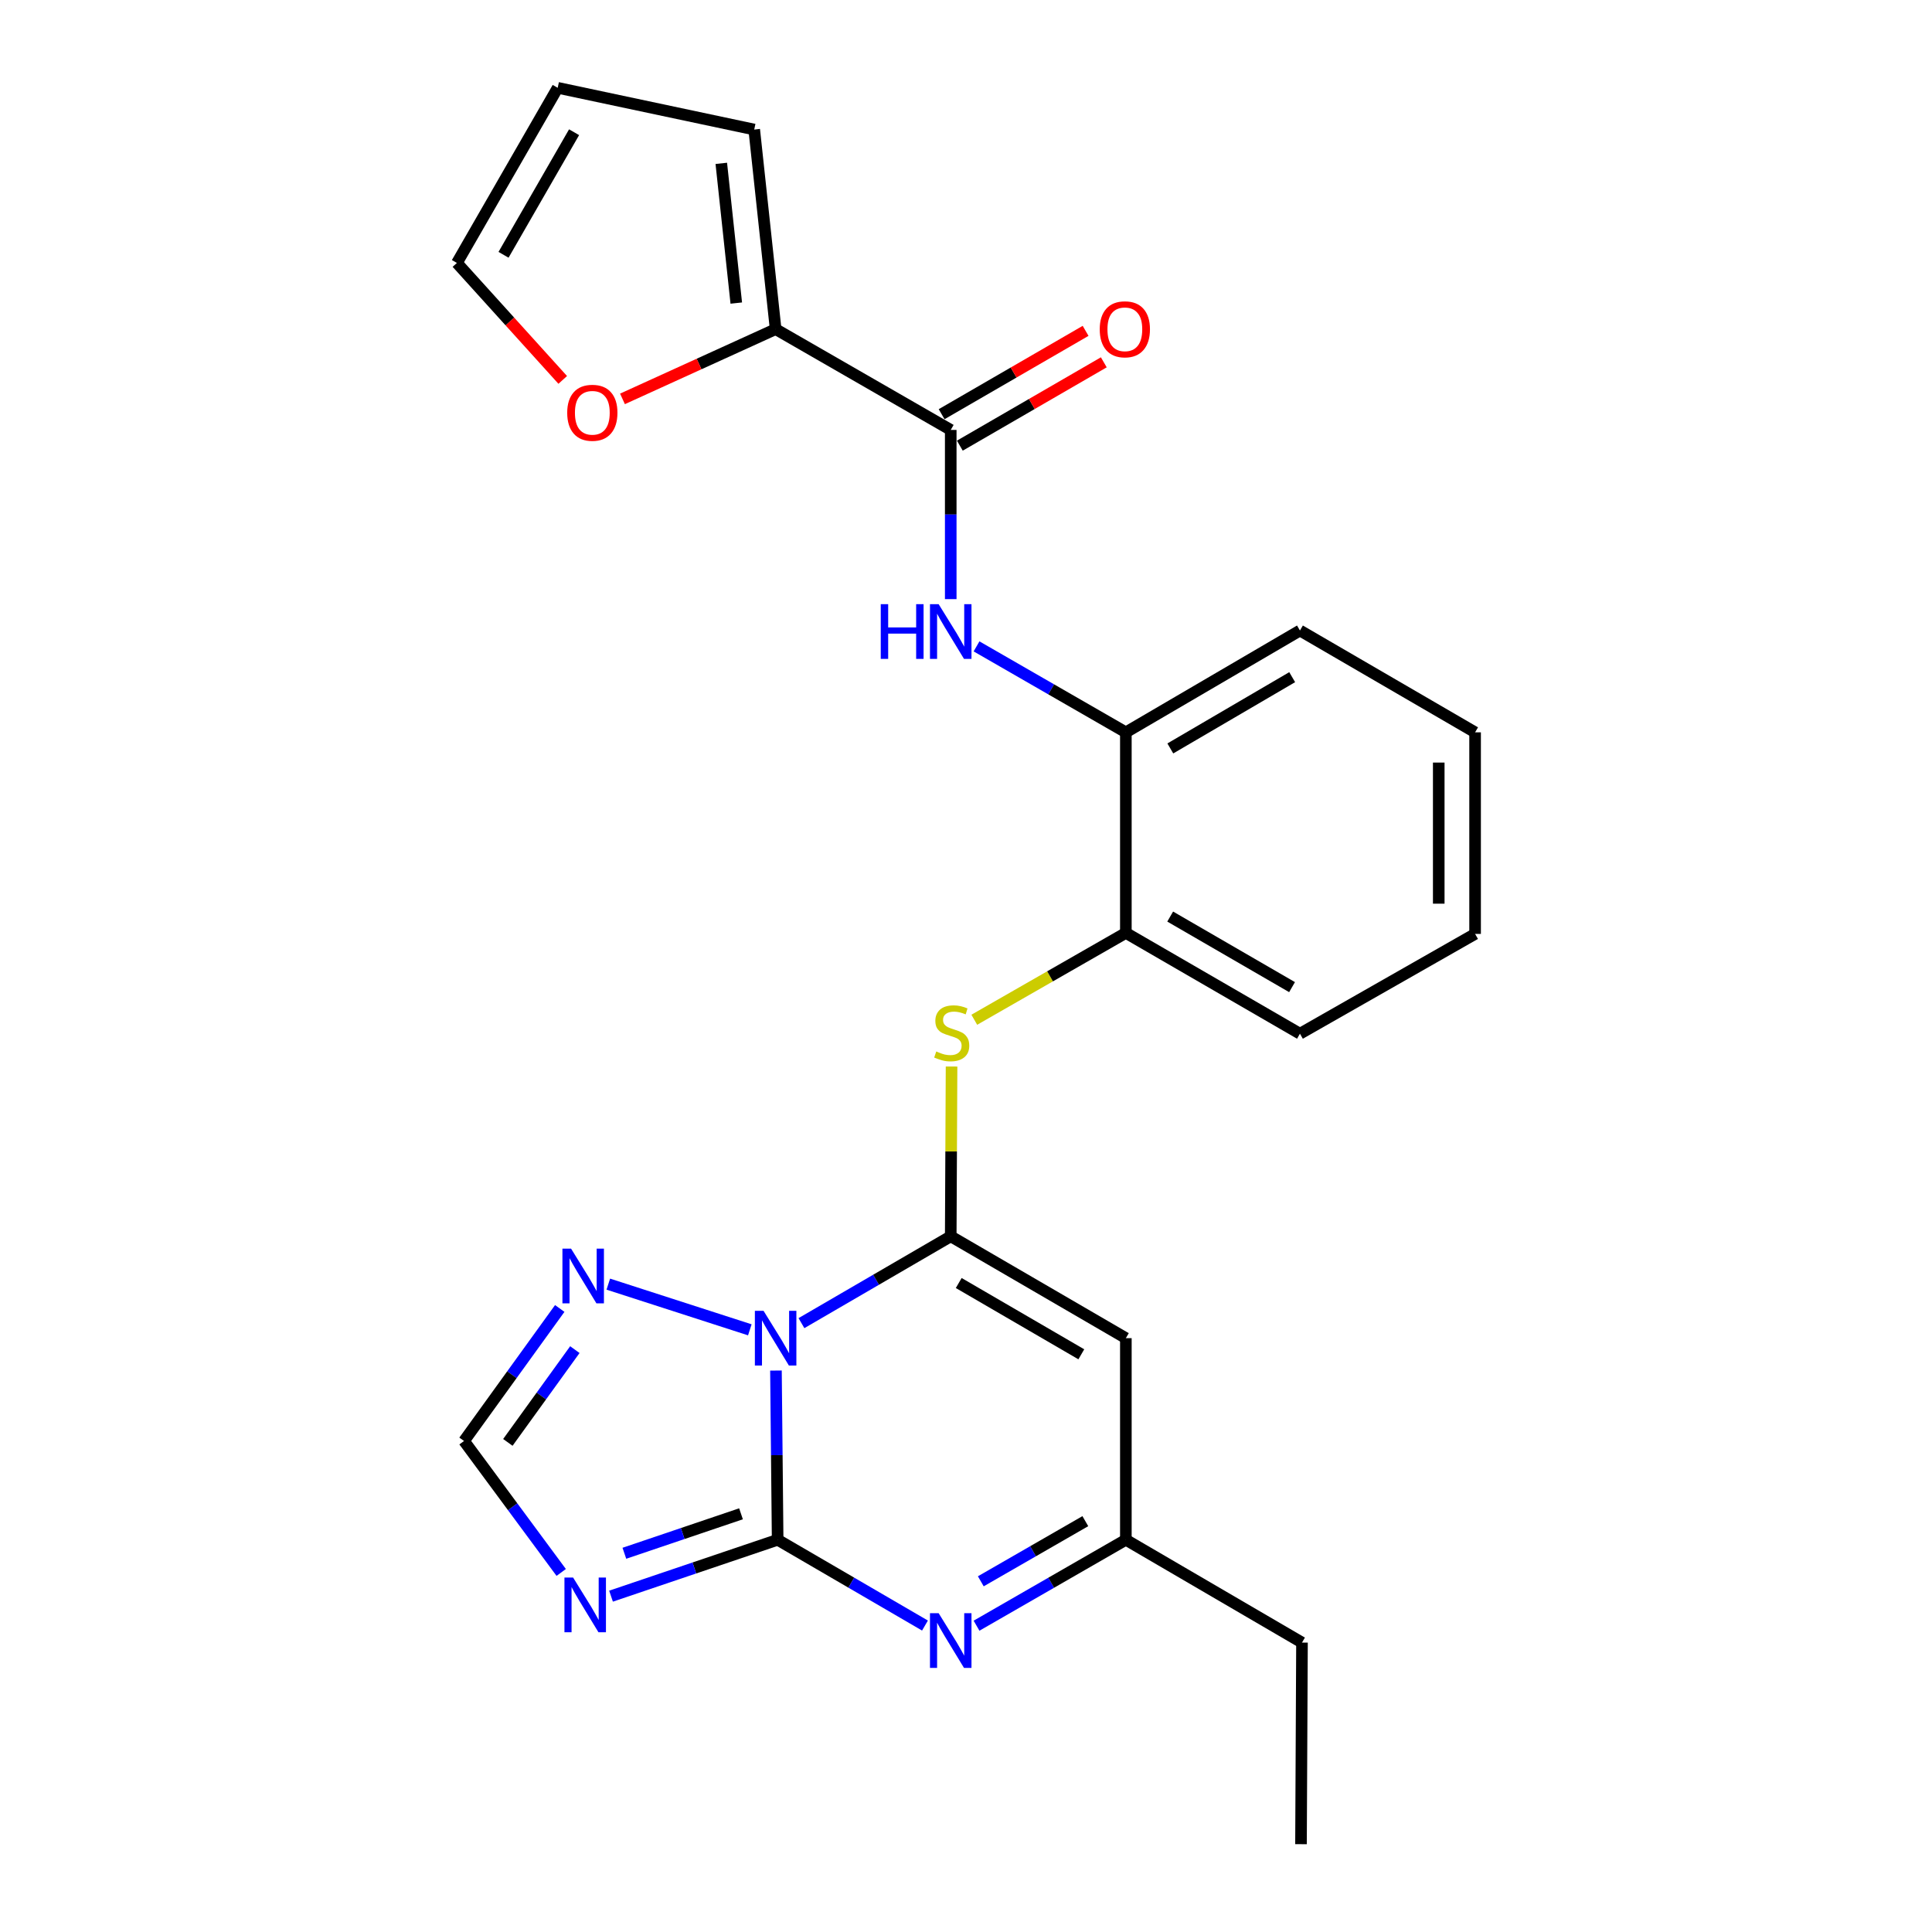 <?xml version='1.0' encoding='iso-8859-1'?>
<svg version='1.1' baseProfile='full'
              xmlns='http://www.w3.org/2000/svg'
                      xmlns:rdkit='http://www.rdkit.org/xml'
                      xmlns:xlink='http://www.w3.org/1999/xlink'
                  xml:space='preserve'
width='1000px' height='1000px' viewBox='0 0 1000 1000'>
<!-- END OF HEADER -->
<rect style='opacity:1.0;fill:#FFFFFF;stroke:none' width='1000' height='1000' x='0' y='0'> </rect>
<path class='bond-0' d='M 401.633,709.397 L 402.071,753.191' style='fill:none;fill-rule:evenodd;stroke:#0000FF;stroke-width:6px;stroke-linecap:butt;stroke-linejoin:miter;stroke-opacity:1' />
<path class='bond-0' d='M 402.071,753.191 L 402.51,796.985' style='fill:none;fill-rule:evenodd;stroke:#000000;stroke-width:6px;stroke-linecap:butt;stroke-linejoin:miter;stroke-opacity:1' />
<path class='bond-1' d='M 414.826,684.857 L 453.462,662.387' style='fill:none;fill-rule:evenodd;stroke:#0000FF;stroke-width:6px;stroke-linecap:butt;stroke-linejoin:miter;stroke-opacity:1' />
<path class='bond-1' d='M 453.462,662.387 L 492.098,639.916' style='fill:none;fill-rule:evenodd;stroke:#000000;stroke-width:6px;stroke-linecap:butt;stroke-linejoin:miter;stroke-opacity:1' />
<path class='bond-5' d='M 388.108,688.315 L 314.859,664.665' style='fill:none;fill-rule:evenodd;stroke:#0000FF;stroke-width:6px;stroke-linecap:butt;stroke-linejoin:miter;stroke-opacity:1' />
<path class='bond-2' d='M 402.51,796.985 L 359.389,811.578' style='fill:none;fill-rule:evenodd;stroke:#000000;stroke-width:6px;stroke-linecap:butt;stroke-linejoin:miter;stroke-opacity:1' />
<path class='bond-2' d='M 359.389,811.578 L 316.267,826.17' style='fill:none;fill-rule:evenodd;stroke:#0000FF;stroke-width:6px;stroke-linecap:butt;stroke-linejoin:miter;stroke-opacity:1' />
<path class='bond-2' d='M 383.543,783.541 L 353.358,793.756' style='fill:none;fill-rule:evenodd;stroke:#000000;stroke-width:6px;stroke-linecap:butt;stroke-linejoin:miter;stroke-opacity:1' />
<path class='bond-2' d='M 353.358,793.756 L 323.173,803.971' style='fill:none;fill-rule:evenodd;stroke:#0000FF;stroke-width:6px;stroke-linecap:butt;stroke-linejoin:miter;stroke-opacity:1' />
<path class='bond-3' d='M 402.51,796.985 L 440.638,819.183' style='fill:none;fill-rule:evenodd;stroke:#000000;stroke-width:6px;stroke-linecap:butt;stroke-linejoin:miter;stroke-opacity:1' />
<path class='bond-3' d='M 440.638,819.183 L 478.766,841.381' style='fill:none;fill-rule:evenodd;stroke:#0000FF;stroke-width:6px;stroke-linecap:butt;stroke-linejoin:miter;stroke-opacity:1' />
<path class='bond-4' d='M 492.098,639.916 L 582.742,692.628' style='fill:none;fill-rule:evenodd;stroke:#000000;stroke-width:6px;stroke-linecap:butt;stroke-linejoin:miter;stroke-opacity:1' />
<path class='bond-4' d='M 496.236,664.087 L 559.687,700.986' style='fill:none;fill-rule:evenodd;stroke:#000000;stroke-width:6px;stroke-linecap:butt;stroke-linejoin:miter;stroke-opacity:1' />
<path class='bond-6' d='M 492.098,639.916 L 492.311,595.973' style='fill:none;fill-rule:evenodd;stroke:#000000;stroke-width:6px;stroke-linecap:butt;stroke-linejoin:miter;stroke-opacity:1' />
<path class='bond-6' d='M 492.311,595.973 L 492.525,552.029' style='fill:none;fill-rule:evenodd;stroke:#CCCC00;stroke-width:6px;stroke-linecap:butt;stroke-linejoin:miter;stroke-opacity:1' />
<path class='bond-25' d='M 290.482,813.897 L 265.333,779.874' style='fill:none;fill-rule:evenodd;stroke:#0000FF;stroke-width:6px;stroke-linecap:butt;stroke-linejoin:miter;stroke-opacity:1' />
<path class='bond-25' d='M 265.333,779.874 L 240.184,745.852' style='fill:none;fill-rule:evenodd;stroke:#000000;stroke-width:6px;stroke-linecap:butt;stroke-linejoin:miter;stroke-opacity:1' />
<path class='bond-10' d='M 505.452,841.459 L 544.097,819.222' style='fill:none;fill-rule:evenodd;stroke:#0000FF;stroke-width:6px;stroke-linecap:butt;stroke-linejoin:miter;stroke-opacity:1' />
<path class='bond-10' d='M 544.097,819.222 L 582.742,796.985' style='fill:none;fill-rule:evenodd;stroke:#000000;stroke-width:6px;stroke-linecap:butt;stroke-linejoin:miter;stroke-opacity:1' />
<path class='bond-10' d='M 507.662,818.48 L 534.713,802.915' style='fill:none;fill-rule:evenodd;stroke:#0000FF;stroke-width:6px;stroke-linecap:butt;stroke-linejoin:miter;stroke-opacity:1' />
<path class='bond-10' d='M 534.713,802.915 L 561.765,787.349' style='fill:none;fill-rule:evenodd;stroke:#000000;stroke-width:6px;stroke-linecap:butt;stroke-linejoin:miter;stroke-opacity:1' />
<path class='bond-26' d='M 582.742,692.628 L 582.742,796.985' style='fill:none;fill-rule:evenodd;stroke:#000000;stroke-width:6px;stroke-linecap:butt;stroke-linejoin:miter;stroke-opacity:1' />
<path class='bond-9' d='M 289.724,677.259 L 264.954,711.556' style='fill:none;fill-rule:evenodd;stroke:#0000FF;stroke-width:6px;stroke-linecap:butt;stroke-linejoin:miter;stroke-opacity:1' />
<path class='bond-9' d='M 264.954,711.556 L 240.184,745.852' style='fill:none;fill-rule:evenodd;stroke:#000000;stroke-width:6px;stroke-linecap:butt;stroke-linejoin:miter;stroke-opacity:1' />
<path class='bond-9' d='M 297.545,698.564 L 280.206,722.571' style='fill:none;fill-rule:evenodd;stroke:#0000FF;stroke-width:6px;stroke-linecap:butt;stroke-linejoin:miter;stroke-opacity:1' />
<path class='bond-9' d='M 280.206,722.571 L 262.867,746.579' style='fill:none;fill-rule:evenodd;stroke:#000000;stroke-width:6px;stroke-linecap:butt;stroke-linejoin:miter;stroke-opacity:1' />
<path class='bond-12' d='M 504.287,527.823 L 543.514,505.346' style='fill:none;fill-rule:evenodd;stroke:#CCCC00;stroke-width:6px;stroke-linecap:butt;stroke-linejoin:miter;stroke-opacity:1' />
<path class='bond-12' d='M 543.514,505.346 L 582.742,482.868' style='fill:none;fill-rule:evenodd;stroke:#000000;stroke-width:6px;stroke-linecap:butt;stroke-linejoin:miter;stroke-opacity:1' />
<path class='bond-7' d='M 492.098,222.529 L 492.098,266.318' style='fill:none;fill-rule:evenodd;stroke:#000000;stroke-width:6px;stroke-linecap:butt;stroke-linejoin:miter;stroke-opacity:1' />
<path class='bond-7' d='M 492.098,266.318 L 492.098,310.107' style='fill:none;fill-rule:evenodd;stroke:#0000FF;stroke-width:6px;stroke-linecap:butt;stroke-linejoin:miter;stroke-opacity:1' />
<path class='bond-11' d='M 492.098,222.529 L 401.465,170.361' style='fill:none;fill-rule:evenodd;stroke:#000000;stroke-width:6px;stroke-linecap:butt;stroke-linejoin:miter;stroke-opacity:1' />
<path class='bond-15' d='M 496.811,230.671 L 534.07,209.103' style='fill:none;fill-rule:evenodd;stroke:#000000;stroke-width:6px;stroke-linecap:butt;stroke-linejoin:miter;stroke-opacity:1' />
<path class='bond-15' d='M 534.07,209.103 L 571.329,187.535' style='fill:none;fill-rule:evenodd;stroke:#FF0000;stroke-width:6px;stroke-linecap:butt;stroke-linejoin:miter;stroke-opacity:1' />
<path class='bond-15' d='M 487.385,214.388 L 524.644,192.82' style='fill:none;fill-rule:evenodd;stroke:#000000;stroke-width:6px;stroke-linecap:butt;stroke-linejoin:miter;stroke-opacity:1' />
<path class='bond-15' d='M 524.644,192.82 L 561.903,171.252' style='fill:none;fill-rule:evenodd;stroke:#FF0000;stroke-width:6px;stroke-linecap:butt;stroke-linejoin:miter;stroke-opacity:1' />
<path class='bond-8' d='M 505.453,334.564 L 544.097,356.809' style='fill:none;fill-rule:evenodd;stroke:#0000FF;stroke-width:6px;stroke-linecap:butt;stroke-linejoin:miter;stroke-opacity:1' />
<path class='bond-8' d='M 544.097,356.809 L 582.742,379.055' style='fill:none;fill-rule:evenodd;stroke:#000000;stroke-width:6px;stroke-linecap:butt;stroke-linejoin:miter;stroke-opacity:1' />
<path class='bond-19' d='M 582.742,796.985 L 673.908,850.199' style='fill:none;fill-rule:evenodd;stroke:#000000;stroke-width:6px;stroke-linecap:butt;stroke-linejoin:miter;stroke-opacity:1' />
<path class='bond-14' d='M 401.465,170.361 L 361.83,188.413' style='fill:none;fill-rule:evenodd;stroke:#000000;stroke-width:6px;stroke-linecap:butt;stroke-linejoin:miter;stroke-opacity:1' />
<path class='bond-14' d='M 361.83,188.413 L 322.194,206.464' style='fill:none;fill-rule:evenodd;stroke:#FF0000;stroke-width:6px;stroke-linecap:butt;stroke-linejoin:miter;stroke-opacity:1' />
<path class='bond-16' d='M 401.465,170.361 L 390.385,67.049' style='fill:none;fill-rule:evenodd;stroke:#000000;stroke-width:6px;stroke-linecap:butt;stroke-linejoin:miter;stroke-opacity:1' />
<path class='bond-16' d='M 381.096,156.871 L 373.34,84.552' style='fill:none;fill-rule:evenodd;stroke:#000000;stroke-width:6px;stroke-linecap:butt;stroke-linejoin:miter;stroke-opacity:1' />
<path class='bond-13' d='M 582.742,482.868 L 582.742,379.055' style='fill:none;fill-rule:evenodd;stroke:#000000;stroke-width:6px;stroke-linecap:butt;stroke-linejoin:miter;stroke-opacity:1' />
<path class='bond-21' d='M 582.742,482.868 L 672.852,535.047' style='fill:none;fill-rule:evenodd;stroke:#000000;stroke-width:6px;stroke-linecap:butt;stroke-linejoin:miter;stroke-opacity:1' />
<path class='bond-21' d='M 605.686,474.413 L 668.763,510.939' style='fill:none;fill-rule:evenodd;stroke:#000000;stroke-width:6px;stroke-linecap:butt;stroke-linejoin:miter;stroke-opacity:1' />
<path class='bond-20' d='M 582.742,379.055 L 672.852,326.354' style='fill:none;fill-rule:evenodd;stroke:#000000;stroke-width:6px;stroke-linecap:butt;stroke-linejoin:miter;stroke-opacity:1' />
<path class='bond-20' d='M 605.757,387.39 L 668.834,350.499' style='fill:none;fill-rule:evenodd;stroke:#000000;stroke-width:6px;stroke-linecap:butt;stroke-linejoin:miter;stroke-opacity:1' />
<path class='bond-17' d='M 291.269,196.64 L 263.881,166.369' style='fill:none;fill-rule:evenodd;stroke:#FF0000;stroke-width:6px;stroke-linecap:butt;stroke-linejoin:miter;stroke-opacity:1' />
<path class='bond-17' d='M 263.881,166.369 L 236.494,136.098' style='fill:none;fill-rule:evenodd;stroke:#000000;stroke-width:6px;stroke-linecap:butt;stroke-linejoin:miter;stroke-opacity:1' />
<path class='bond-18' d='M 390.385,67.049 L 288.662,45.455' style='fill:none;fill-rule:evenodd;stroke:#000000;stroke-width:6px;stroke-linecap:butt;stroke-linejoin:miter;stroke-opacity:1' />
<path class='bond-28' d='M 236.494,136.098 L 288.662,45.455' style='fill:none;fill-rule:evenodd;stroke:#000000;stroke-width:6px;stroke-linecap:butt;stroke-linejoin:miter;stroke-opacity:1' />
<path class='bond-28' d='M 260.626,131.887 L 297.143,68.436' style='fill:none;fill-rule:evenodd;stroke:#000000;stroke-width:6px;stroke-linecap:butt;stroke-linejoin:miter;stroke-opacity:1' />
<path class='bond-22' d='M 673.908,850.199 L 673.396,954.545' style='fill:none;fill-rule:evenodd;stroke:#000000;stroke-width:6px;stroke-linecap:butt;stroke-linejoin:miter;stroke-opacity:1' />
<path class='bond-24' d='M 672.852,326.354 L 763.506,379.055' style='fill:none;fill-rule:evenodd;stroke:#000000;stroke-width:6px;stroke-linecap:butt;stroke-linejoin:miter;stroke-opacity:1' />
<path class='bond-23' d='M 672.852,535.047 L 763.506,483.391' style='fill:none;fill-rule:evenodd;stroke:#000000;stroke-width:6px;stroke-linecap:butt;stroke-linejoin:miter;stroke-opacity:1' />
<path class='bond-27' d='M 763.506,483.391 L 763.506,379.055' style='fill:none;fill-rule:evenodd;stroke:#000000;stroke-width:6px;stroke-linecap:butt;stroke-linejoin:miter;stroke-opacity:1' />
<path class='bond-27' d='M 744.692,467.741 L 744.692,394.705' style='fill:none;fill-rule:evenodd;stroke:#000000;stroke-width:6px;stroke-linecap:butt;stroke-linejoin:miter;stroke-opacity:1' />
<path  class='atom-0' d='M 395.205 678.468
L 404.485 693.468
Q 405.405 694.948, 406.885 697.628
Q 408.365 700.308, 408.445 700.468
L 408.445 678.468
L 412.205 678.468
L 412.205 706.788
L 408.325 706.788
L 398.365 690.388
Q 397.205 688.468, 395.965 686.268
Q 394.765 684.068, 394.405 683.388
L 394.405 706.788
L 390.725 706.788
L 390.725 678.468
L 395.205 678.468
' fill='#0000FF'/>
<path  class='atom-3' d='M 296.638 816.534
L 305.918 831.534
Q 306.838 833.014, 308.318 835.694
Q 309.798 838.374, 309.878 838.534
L 309.878 816.534
L 313.638 816.534
L 313.638 844.854
L 309.758 844.854
L 299.798 828.454
Q 298.638 826.534, 297.398 824.334
Q 296.198 822.134, 295.838 821.454
L 295.838 844.854
L 292.158 844.854
L 292.158 816.534
L 296.638 816.534
' fill='#0000FF'/>
<path  class='atom-4' d='M 485.838 834.983
L 495.118 849.983
Q 496.038 851.463, 497.518 854.143
Q 498.998 856.823, 499.078 856.983
L 499.078 834.983
L 502.838 834.983
L 502.838 863.303
L 498.958 863.303
L 488.998 846.903
Q 487.838 844.983, 486.598 842.783
Q 485.398 840.583, 485.038 839.903
L 485.038 863.303
L 481.358 863.303
L 481.358 834.983
L 485.838 834.983
' fill='#0000FF'/>
<path  class='atom-6' d='M 295.593 646.306
L 304.873 661.306
Q 305.793 662.786, 307.273 665.466
Q 308.753 668.146, 308.833 668.306
L 308.833 646.306
L 312.593 646.306
L 312.593 674.626
L 308.713 674.626
L 298.753 658.226
Q 297.593 656.306, 296.353 654.106
Q 295.153 651.906, 294.793 651.226
L 294.793 674.626
L 291.113 674.626
L 291.113 646.306
L 295.593 646.306
' fill='#0000FF'/>
<path  class='atom-7' d='M 484.61 544.234
Q 484.93 544.354, 486.25 544.914
Q 487.57 545.474, 489.01 545.834
Q 490.49 546.154, 491.93 546.154
Q 494.61 546.154, 496.17 544.874
Q 497.73 543.554, 497.73 541.274
Q 497.73 539.714, 496.93 538.754
Q 496.17 537.794, 494.97 537.274
Q 493.77 536.754, 491.77 536.154
Q 489.25 535.394, 487.73 534.674
Q 486.25 533.954, 485.17 532.434
Q 484.13 530.914, 484.13 528.354
Q 484.13 524.794, 486.53 522.594
Q 488.97 520.394, 493.77 520.394
Q 497.05 520.394, 500.77 521.954
L 499.85 525.034
Q 496.45 523.634, 493.89 523.634
Q 491.13 523.634, 489.61 524.794
Q 488.09 525.914, 488.13 527.874
Q 488.13 529.394, 488.89 530.314
Q 489.69 531.234, 490.81 531.754
Q 491.97 532.274, 493.89 532.874
Q 496.45 533.674, 497.97 534.474
Q 499.49 535.274, 500.57 536.914
Q 501.69 538.514, 501.69 541.274
Q 501.69 545.194, 499.05 547.314
Q 496.45 549.394, 492.09 549.394
Q 489.57 549.394, 487.65 548.834
Q 485.77 548.314, 483.53 547.394
L 484.61 544.234
' fill='#CCCC00'/>
<path  class='atom-9' d='M 455.878 312.716
L 459.718 312.716
L 459.718 324.756
L 474.198 324.756
L 474.198 312.716
L 478.038 312.716
L 478.038 341.036
L 474.198 341.036
L 474.198 327.956
L 459.718 327.956
L 459.718 341.036
L 455.878 341.036
L 455.878 312.716
' fill='#0000FF'/>
<path  class='atom-9' d='M 485.838 312.716
L 495.118 327.716
Q 496.038 329.196, 497.518 331.876
Q 498.998 334.556, 499.078 334.716
L 499.078 312.716
L 502.838 312.716
L 502.838 341.036
L 498.958 341.036
L 488.998 324.636
Q 487.838 322.716, 486.598 320.516
Q 485.398 318.316, 485.038 317.636
L 485.038 341.036
L 481.358 341.036
L 481.358 312.716
L 485.838 312.716
' fill='#0000FF'/>
<path  class='atom-15' d='M 293.588 213.652
Q 293.588 206.852, 296.948 203.052
Q 300.308 199.252, 306.588 199.252
Q 312.868 199.252, 316.228 203.052
Q 319.588 206.852, 319.588 213.652
Q 319.588 220.532, 316.188 224.452
Q 312.788 228.332, 306.588 228.332
Q 300.348 228.332, 296.948 224.452
Q 293.588 220.572, 293.588 213.652
M 306.588 225.132
Q 310.908 225.132, 313.228 222.252
Q 315.588 219.332, 315.588 213.652
Q 315.588 208.092, 313.228 205.292
Q 310.908 202.452, 306.588 202.452
Q 302.268 202.452, 299.908 205.252
Q 297.588 208.052, 297.588 213.652
Q 297.588 219.372, 299.908 222.252
Q 302.268 225.132, 306.588 225.132
' fill='#FF0000'/>
<path  class='atom-16' d='M 569.219 170.441
Q 569.219 163.641, 572.579 159.841
Q 575.939 156.041, 582.219 156.041
Q 588.499 156.041, 591.859 159.841
Q 595.219 163.641, 595.219 170.441
Q 595.219 177.321, 591.819 181.241
Q 588.419 185.121, 582.219 185.121
Q 575.979 185.121, 572.579 181.241
Q 569.219 177.361, 569.219 170.441
M 582.219 181.921
Q 586.539 181.921, 588.859 179.041
Q 591.219 176.121, 591.219 170.441
Q 591.219 164.881, 588.859 162.081
Q 586.539 159.241, 582.219 159.241
Q 577.899 159.241, 575.539 162.041
Q 573.219 164.841, 573.219 170.441
Q 573.219 176.161, 575.539 179.041
Q 577.899 181.921, 582.219 181.921
' fill='#FF0000'/>
</svg>

